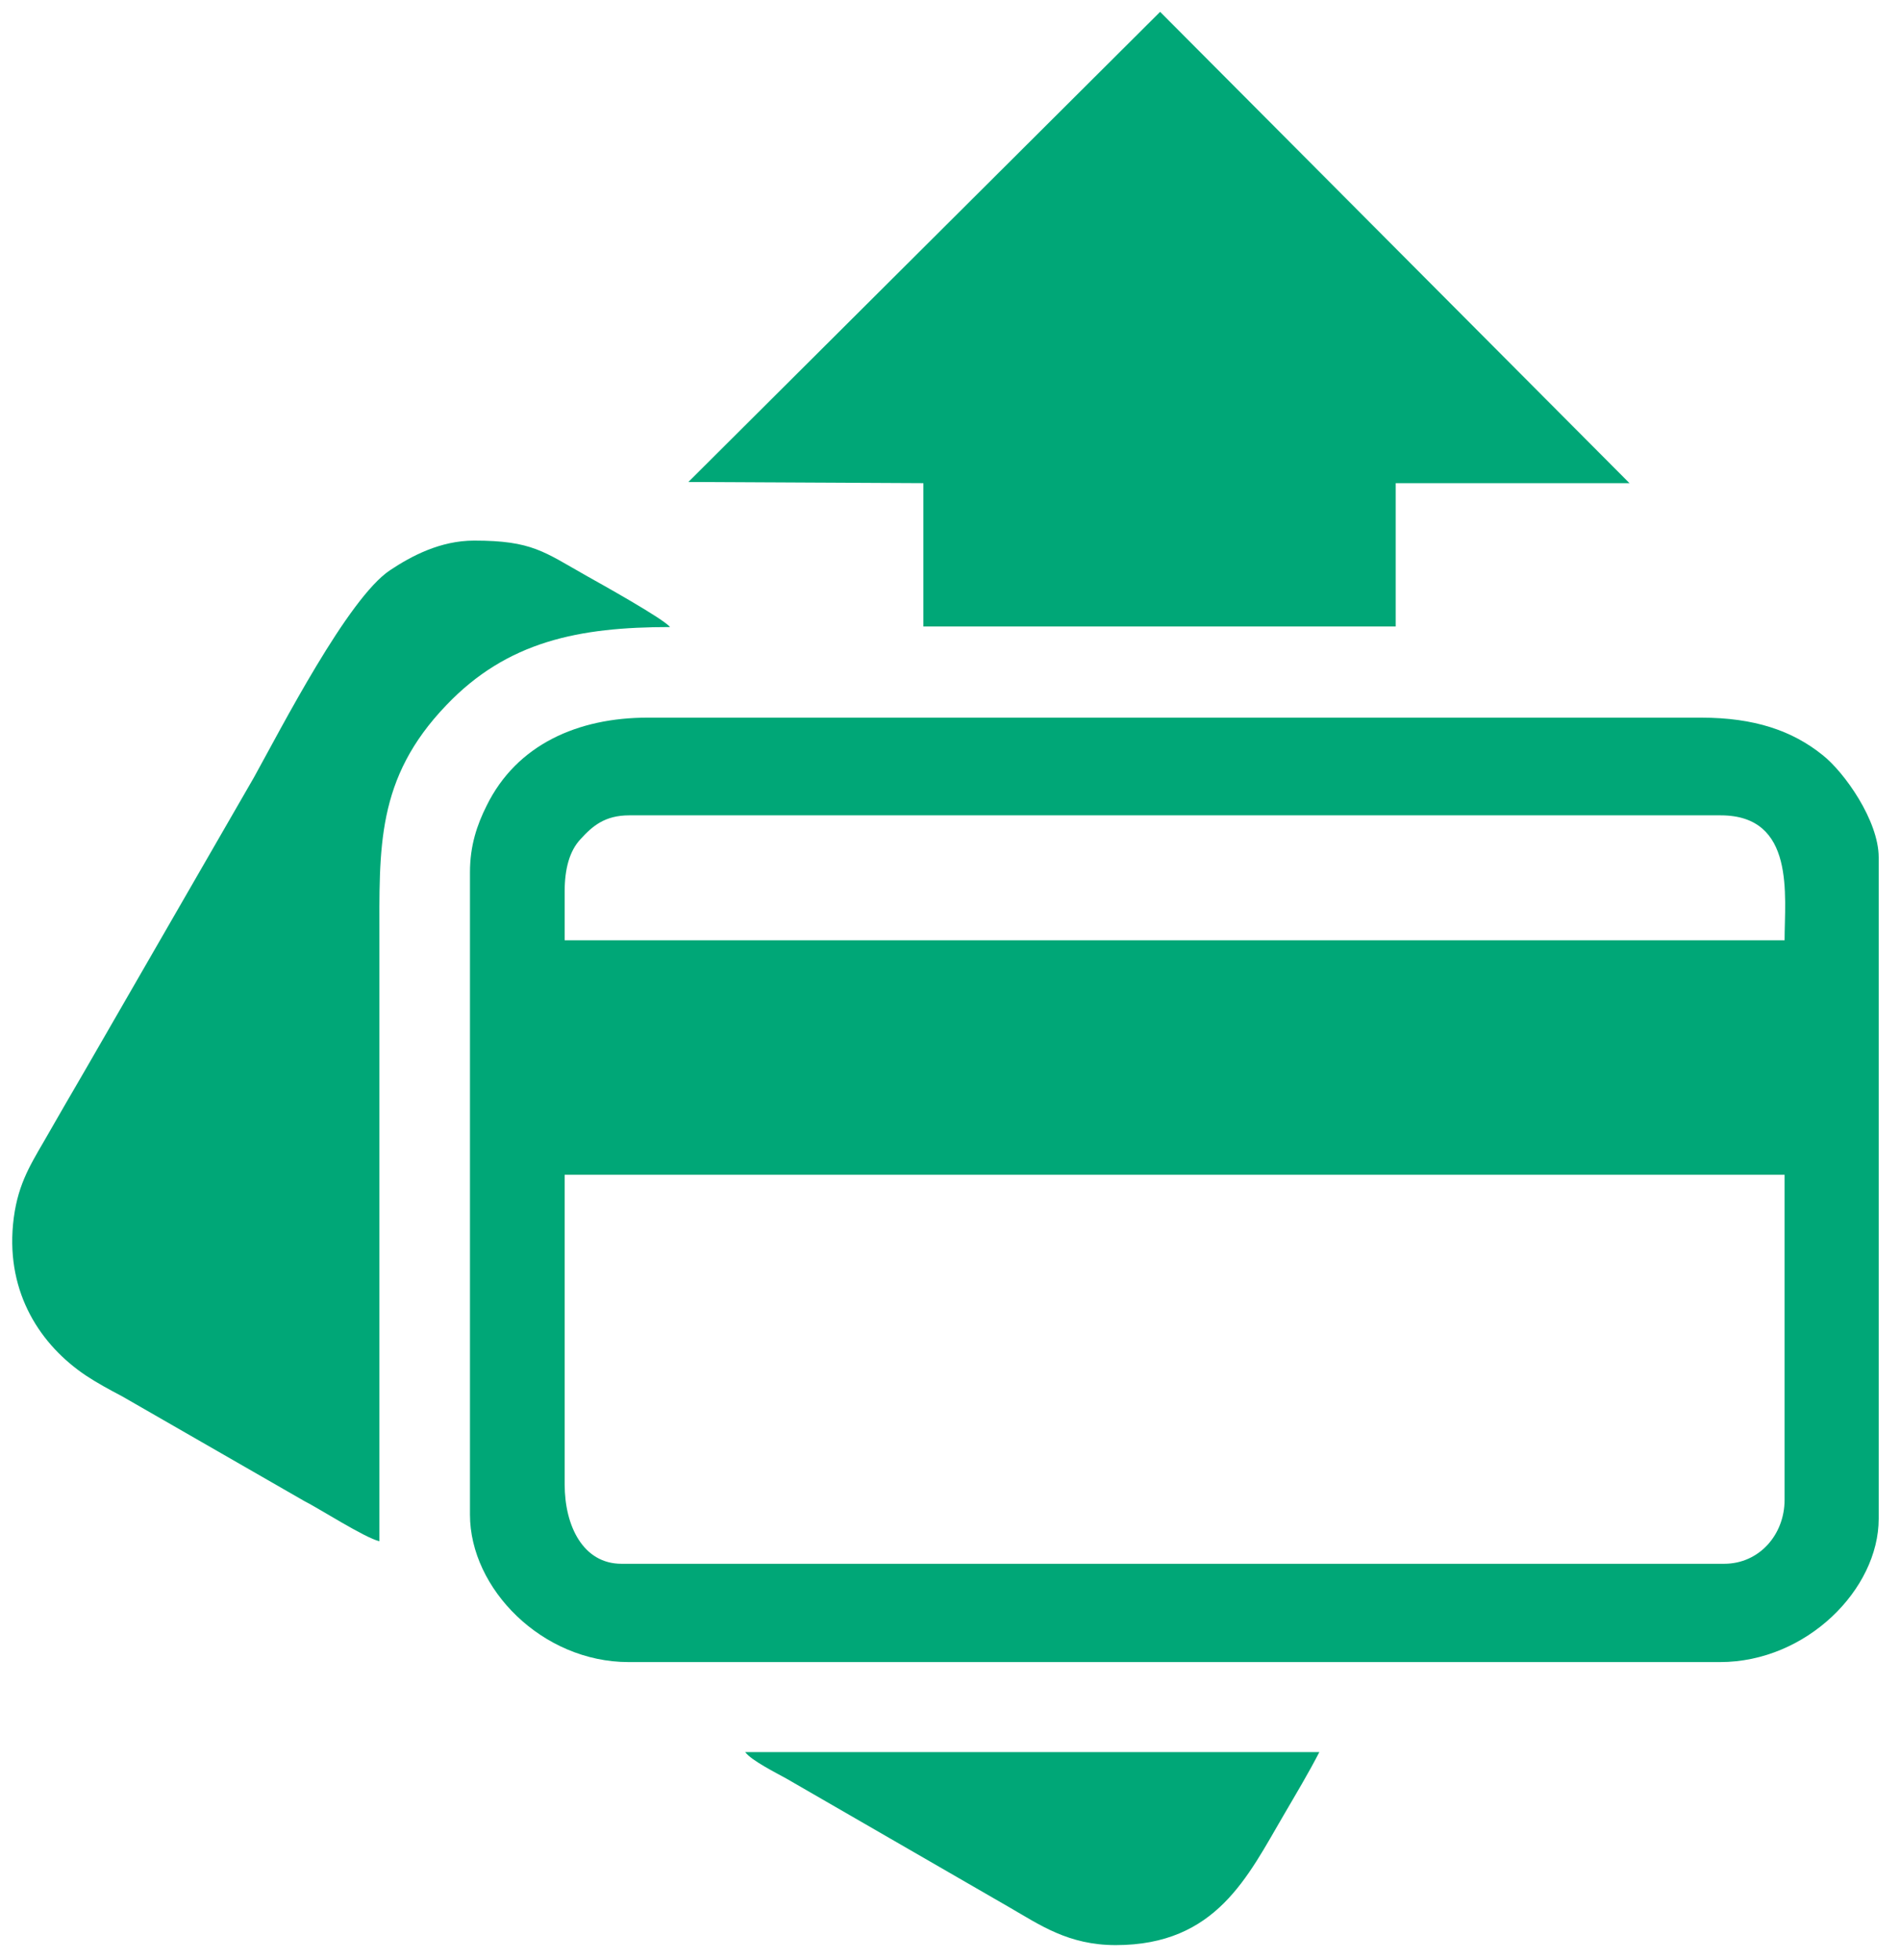 <?xml version="1.0" encoding="utf-8"?>
<!-- Generator: Adobe Illustrator 22.0.1, SVG Export Plug-In . SVG Version: 6.00 Build 0)  -->
<svg version="1.1" id="Layer_1" xmlns="http://www.w3.org/2000/svg" xmlns:xlink="http://www.w3.org/1999/xlink" x="0px" y="0px"
	 viewBox="0 0 321 331" style="enable-background:new 0 0 321 331;" xml:space="preserve">
<style type="text/css">
	.st0{fill-rule:evenodd;clip-rule:evenodd;fill:#00A777;}
</style>
<g>
	<path class="st0" d="M95.4,250.7v-52.3h206.1v54.9c0,5.9-4.3,10.8-10.2,10.8H105C98.5,264.1,95.4,257.7,95.4,250.7L95.4,250.7z
		 M95.4,150.5c0-3.7,0.8-6.8,2.7-8.8c2-2.2,4.1-4,8.2-4h184.4c12.7,0,10.8,13.6,10.8,21.1H95.4V150.5L95.4,150.5z M79.4,147.3v108.5
		c0,12.5,12.2,24.9,26.8,24.9h184.4c14.6,0,26.8-12.3,26.8-24.2V144.8c0-6.2-5.8-14.4-9.5-17.3c-5.1-4.1-11.5-6.3-20.5-6.3h-178
		c-11.7,0-22.1,4.5-27.2,14.9C80.6,139.3,79.4,142.8,79.4,147.3L79.4,147.3z"/>
	<polygon class="st0" points="116.3,81.4 156,81.6 156,105.8 235.8,105.8 235.8,81.6 275.3,81.6 196,2 116.3,81.4 	"/>
	<path class="st0" d="M64.1,260.3c0-33.8,0-67.6,0-101.5c0-15.6-0.6-27.3,11.3-39.7c10.3-10.8,22.4-13.2,37.8-13.2
		c-1.1-1.4-11.7-7.3-14.2-8.7c-7.1-4-9.1-5.9-18.9-5.9c-5.7,0-10.6,2.6-14.2,5c-7.1,4.7-18.4,26.7-23,35l-28.5,49.4
		c-2.4,4.1-4.7,8.1-7,12.1c-2.5,4.3-4.6,7.7-5.2,14c-1.1,11.7,4.7,20.4,12.3,25.5c1.8,1.2,4,2.4,6.1,3.5l30.8,17.7
		C53.8,254.7,61.6,259.7,64.1,260.3L64.1,260.3z"/>
	<path class="st0" d="M188.5,328.5c17,0,22.3-11.6,28.4-22c2.1-3.6,4.2-7.1,6-10.6h-97c1,1.4,5.2,3.5,7,4.5l37.6,21.7
		C175.7,325.1,180.5,328.5,188.5,328.5L188.5,328.5z"/>
</g>
</svg>
